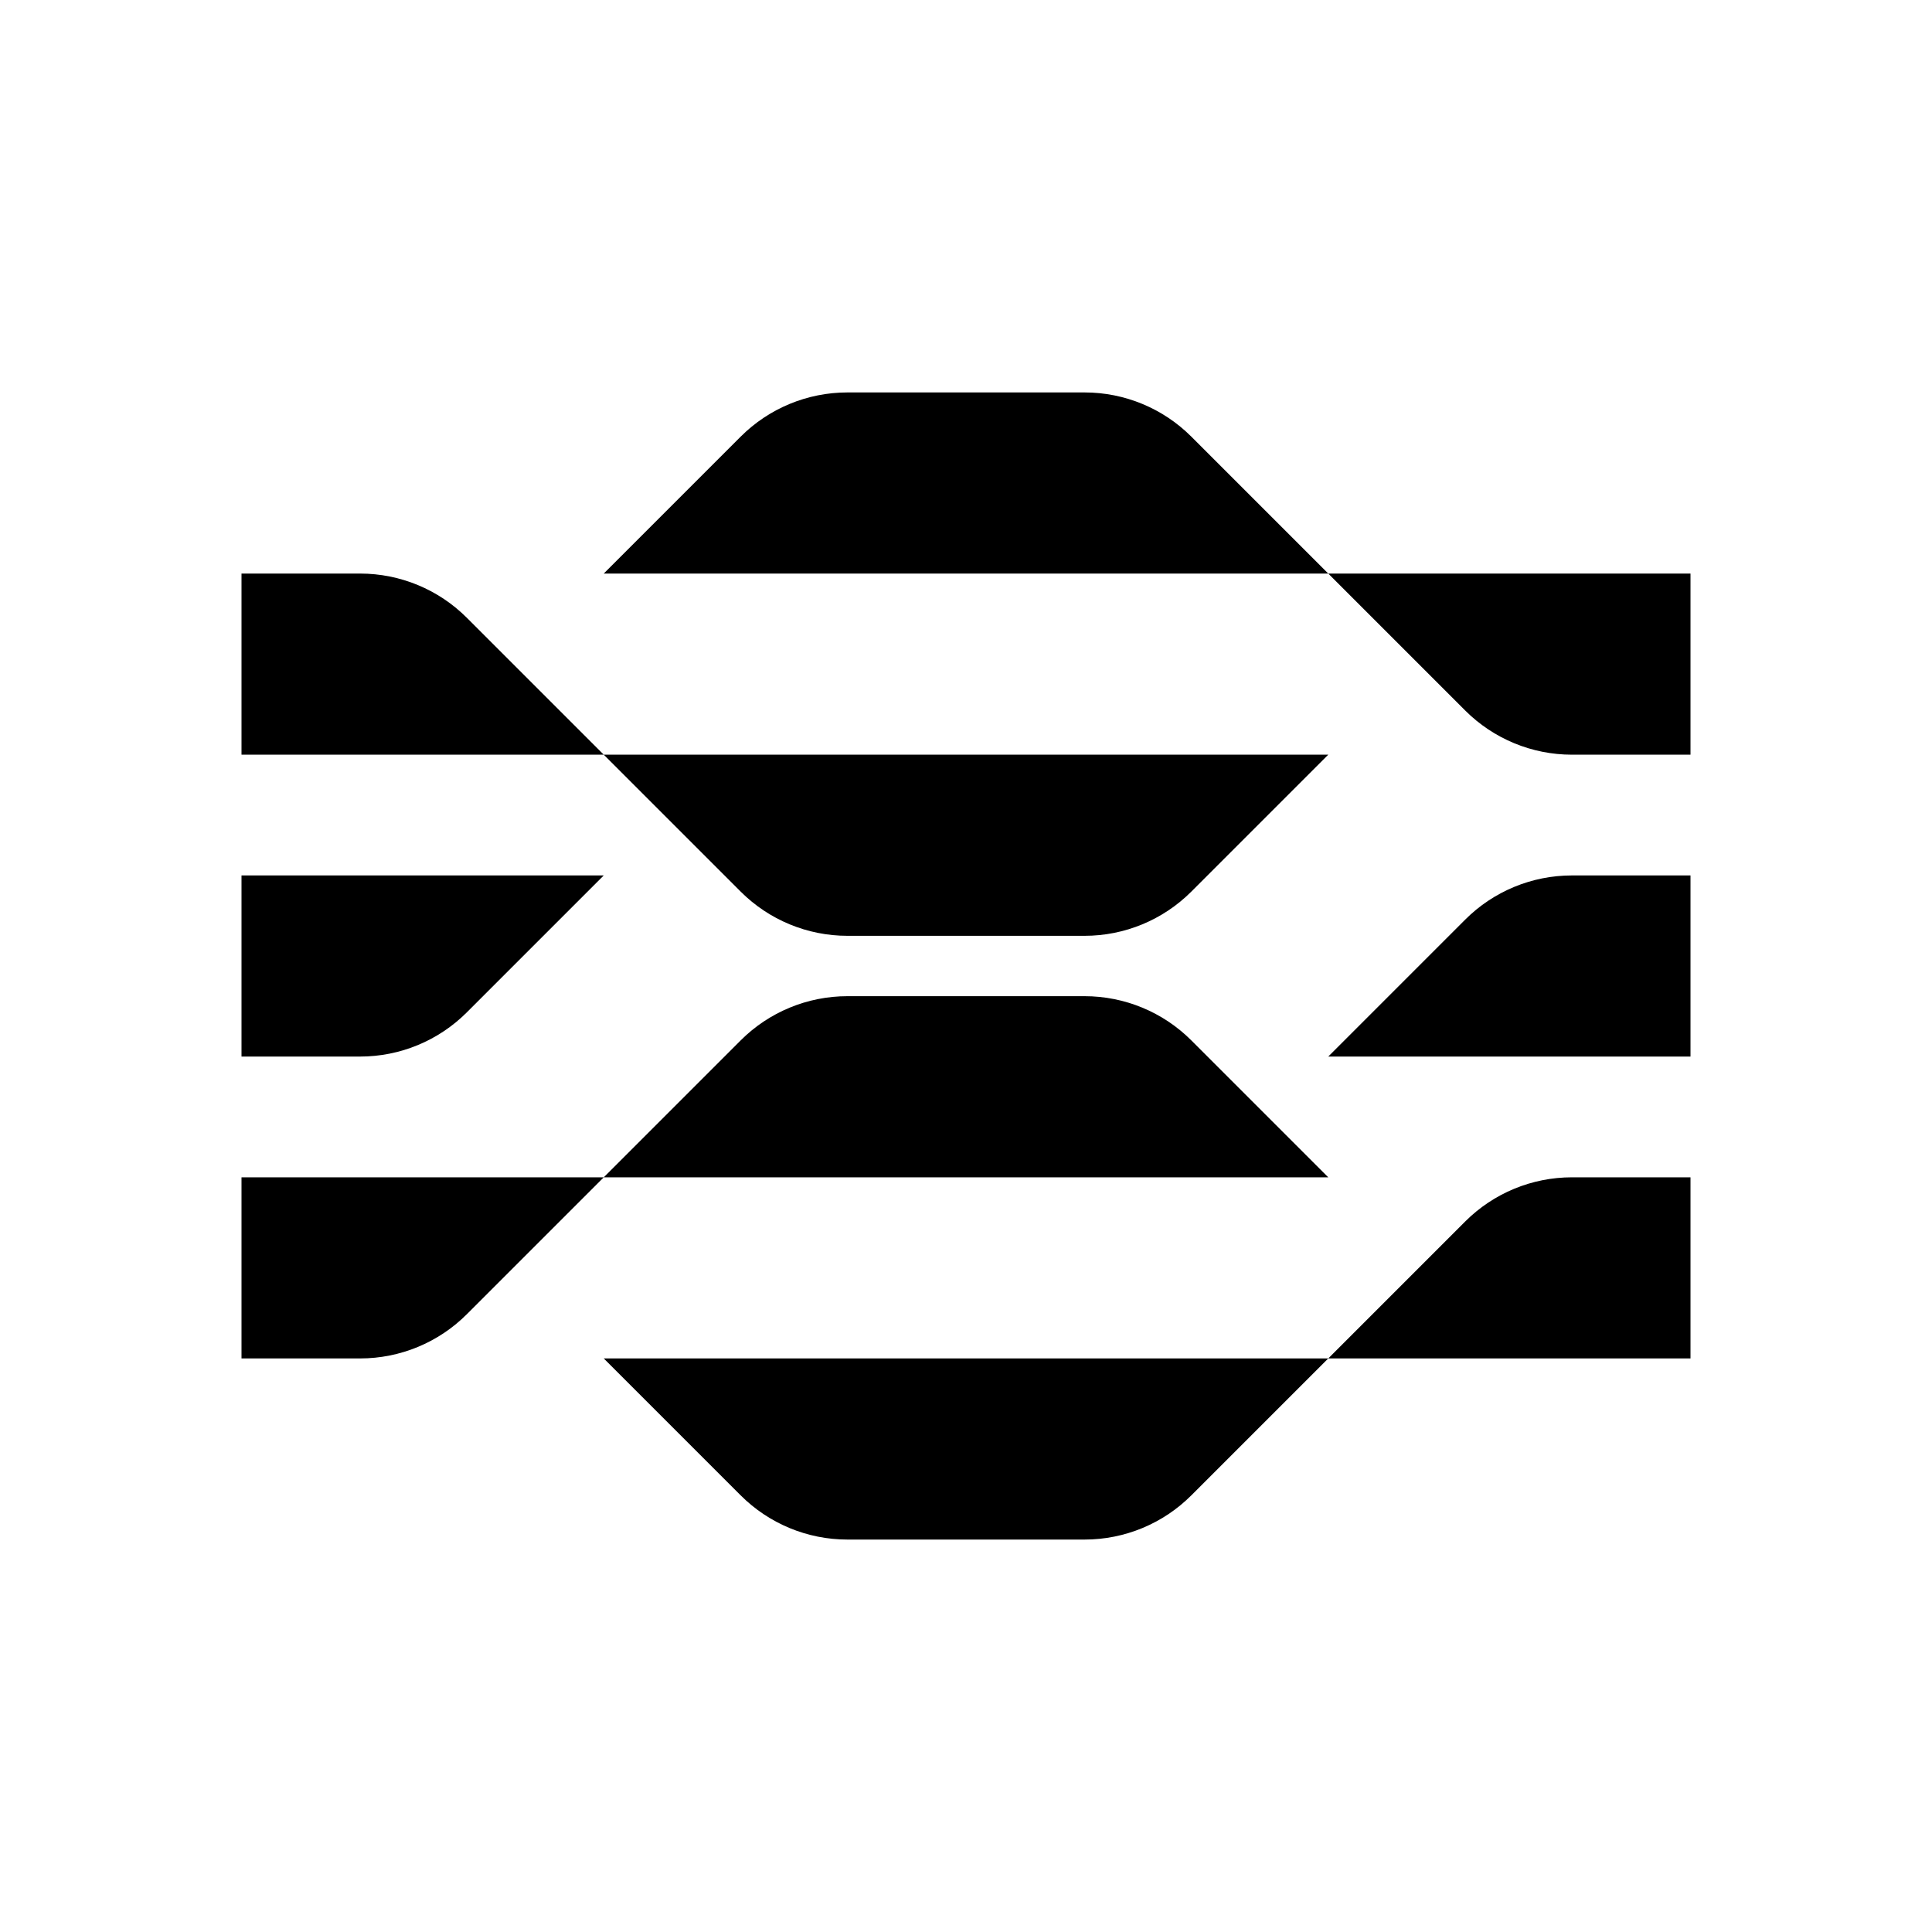 <svg xmlns="http://www.w3.org/2000/svg" xmlns:xlink="http://www.w3.org/1999/xlink" width="1080" zoomAndPan="magnify" viewBox="0 0 810 810" height="1080" preserveAspectRatio="xMidYMid meet" version="1.0"><rect x="-81" width="972" fill="#ffffff" y="-81" height="972" fill-opacity="1"/><rect x="-81" width="972" fill="#ffffff" y="-81" height="972" fill-opacity="1"/><path fill="#000000" d="M 708.75 493.594 L 708.75 569.531 L 556.875 569.531 L 614.277 512.129 C 626.145 500.262 642.242 493.594 659.023 493.594 Z M 708.75 493.594 " fill-opacity="1" fill-rule="nonzero"/><path fill="#000000" d="M 708.75 316.406 L 708.75 240.469 L 556.875 240.469 L 614.277 297.871 C 626.145 309.738 642.242 316.406 659.023 316.406 Z M 708.75 316.406 " fill-opacity="1" fill-rule="nonzero"/><path fill="#000000" d="M 708.75 367.031 L 708.75 442.969 L 556.875 442.969 L 614.277 385.566 C 626.145 373.699 642.242 367.031 659.023 367.031 Z M 708.75 367.031 " fill-opacity="1" fill-rule="nonzero"/><path fill="#000000" d="M 101.25 569.531 L 101.25 493.594 L 253.125 493.594 L 195.723 550.996 C 183.855 562.863 167.758 569.531 150.977 569.531 Z M 101.25 569.531 " fill-opacity="1" fill-rule="nonzero"/><path fill="#000000" d="M 101.25 240.469 L 101.25 316.406 L 253.125 316.406 L 195.723 259.004 C 183.855 247.137 167.758 240.469 150.977 240.469 Z M 101.25 240.469 " fill-opacity="1" fill-rule="nonzero"/><path fill="#000000" d="M 101.25 442.969 L 101.25 367.031 L 253.125 367.031 L 195.723 424.434 C 183.855 436.301 167.758 442.969 150.977 442.969 Z M 101.25 442.969 " fill-opacity="1" fill-rule="nonzero"/><path fill="#000000" d="M 310.527 436.191 L 253.125 493.594 L 556.875 493.594 L 499.473 436.191 C 487.605 424.324 471.508 417.656 454.727 417.656 L 355.273 417.656 C 338.492 417.656 322.395 424.324 310.527 436.191 Z M 310.527 436.191 " fill-opacity="1" fill-rule="nonzero"/><path fill="#000000" d="M 310.527 373.809 L 253.125 316.406 L 556.875 316.406 L 499.473 373.809 C 487.605 385.676 471.508 392.344 454.727 392.344 L 355.273 392.344 C 338.492 392.344 322.395 385.676 310.527 373.809 Z M 310.527 373.809 " fill-opacity="1" fill-rule="nonzero"/><path fill="#000000" d="M 310.527 626.934 L 253.125 569.531 L 556.875 569.531 L 499.473 626.934 C 487.605 638.801 471.508 645.469 454.727 645.469 L 355.273 645.469 C 338.492 645.469 322.395 638.801 310.527 626.934 Z M 310.527 626.934 " fill-opacity="1" fill-rule="nonzero"/><path fill="#000000" d="M 310.527 183.066 L 253.125 240.469 L 556.875 240.469 L 499.473 183.066 C 487.605 171.199 471.508 164.531 454.727 164.531 L 355.273 164.531 C 338.492 164.531 322.395 171.199 310.527 183.066 Z M 310.527 183.066 " fill-opacity="1" fill-rule="nonzero"/></svg>